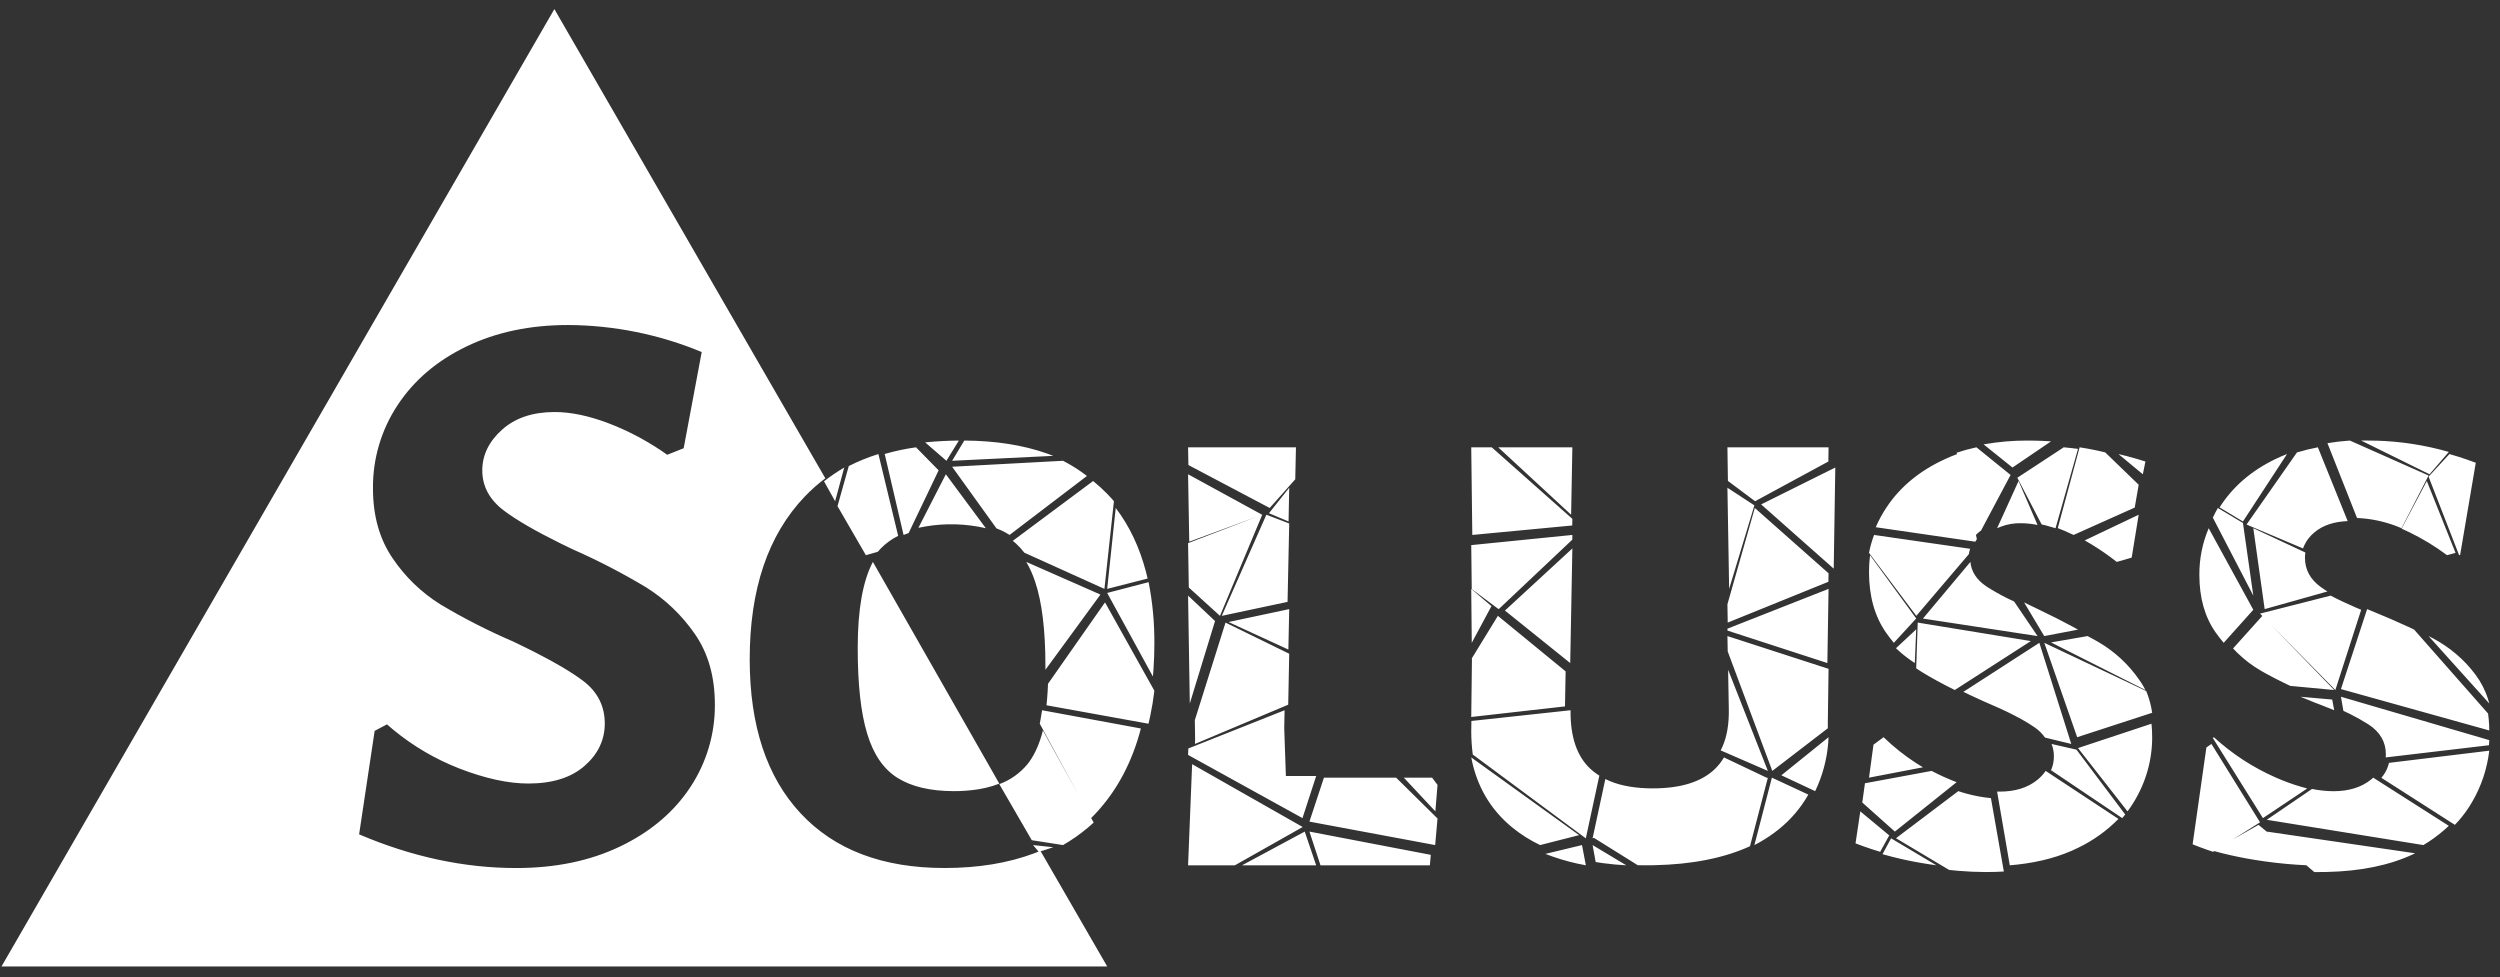 <?xml version="1.0" encoding="UTF-8"?> <svg xmlns="http://www.w3.org/2000/svg" width="197" height="77" viewBox="0 0 197 77" fill="none"><rect x="0" y="0" width="197" height="77" fill="#333333" stroke="none"/><g clip-path="url(#clip0_2136_473)"><path d="M43.684 0.716L58.621 26.585L65.036 37.69C64.458 38.125 63.916 38.606 63.415 39.129C60.523 42.153 59.077 46.428 59.077 51.952C59.077 57.176 60.415 61.224 63.092 64.094C65.768 66.964 69.546 68.399 74.427 68.399C77.076 68.399 79.428 68.014 81.481 67.246L81.838 67.104L81.402 66.592L82.996 66.761C82.749 66.848 82.499 66.931 82.243 67.009L82.005 67.078L87.246 76.155H0.119L43.684 0.716ZM154.313 62.342C154.979 62.567 155.665 62.73 156.361 62.83L156.885 62.893L157.903 68.675C157.445 68.702 156.975 68.717 156.491 68.717C155.764 68.715 155.038 68.683 154.314 68.621L153.591 68.55L149.403 66.051L154.313 62.342ZM174.26 58.623L178.091 64.799L175.949 66.145L177.972 64.998L178.931 65.794L178.622 65.529L190.31 67.238L190.182 67.3C188.314 68.182 186.036 68.652 183.346 68.711L182.763 68.717H182.367L181.738 68.181L180.971 68.139C179.854 68.063 178.742 67.934 177.639 67.752C176.812 67.619 175.991 67.452 175.18 67.251L174.481 67.068L174.395 67.123C174.032 67.004 173.671 66.876 173.313 66.741L172.778 66.531L173.863 58.902L174.26 58.623ZM44.741 25.612C41.761 25.613 39.105 26.174 36.773 27.294C34.442 28.415 32.628 29.957 31.333 31.92C30.043 33.868 29.366 36.157 29.39 38.493C29.39 40.652 29.908 42.487 30.944 43.998C31.928 45.458 33.208 46.693 34.702 47.625C36.535 48.72 38.439 49.693 40.401 50.537L40.902 50.777L41.848 51.242C41.999 51.318 42.147 51.393 42.292 51.468L43.125 51.906C43.258 51.977 43.387 52.048 43.513 52.117L44.233 52.527C44.916 52.928 45.486 53.301 45.943 53.647C47.085 54.51 47.656 55.633 47.656 57.015C47.655 58.309 47.125 59.42 46.068 60.349C45.01 61.277 43.531 61.742 41.631 61.742C40.039 61.742 38.215 61.342 36.158 60.542C34.289 59.81 32.549 58.788 31.002 57.514L30.493 57.08L29.522 57.594L28.298 65.747C32.444 67.516 36.568 68.401 40.67 68.401C43.778 68.403 46.52 67.832 48.895 66.687C51.112 65.619 52.858 64.194 54.134 62.412L54.401 62.024C55.675 60.097 56.35 57.829 56.332 55.514C56.331 53.314 55.802 51.458 54.745 49.944C53.732 48.478 52.432 47.234 50.922 46.287C49.055 45.165 47.119 44.162 45.125 43.285L44.175 42.825C42.193 41.847 40.707 40.985 39.717 40.241C38.575 39.382 38.004 38.324 38.004 37.068C38.006 35.858 38.525 34.789 39.56 33.861C40.595 32.932 41.976 32.468 43.705 32.468C44.999 32.468 46.434 32.771 48.011 33.376C49.427 33.924 50.779 34.626 52.042 35.467L52.577 35.836L53.873 35.322L55.295 27.741C51.95 26.349 48.364 25.626 44.741 25.612ZM124.662 66.592L124.965 68.186C124.09 68.028 123.231 67.804 122.397 67.515L121.777 67.287L124.662 66.592ZM103.183 65.529L112.746 67.362L112.674 68.186H104.055L103.183 65.529ZM135.849 59.685L139.246 61.3L139.309 61.279L139.297 61.324L139.309 61.331L139.294 61.335L137.899 66.682C135.851 67.618 133.332 68.117 130.342 68.179L129.694 68.186L129.053 68.177L125.601 66.023L125.496 66.061L125.515 65.972L125.496 65.959L125.52 65.951L126.501 61.387C127.375 61.829 128.471 62.072 129.79 62.117L130.238 62.124C132.437 62.124 134.066 61.618 135.123 60.607C135.406 60.334 135.65 60.024 135.849 59.685ZM102.813 65.529L103.715 68.186H97.871L102.813 65.529ZM93.939 60.217L102.652 65.168L97.309 68.186H93.621L93.939 60.217ZM125.496 66.592L128.152 68.186C127.546 68.156 126.941 68.101 126.339 68.019L125.739 67.928L125.496 66.592ZM149.018 66.061L152.59 68.186C152.198 68.132 151.798 68.072 151.392 68.001C150.62 67.87 149.854 67.707 149.096 67.513L148.34 67.309L149.018 66.061ZM161.198 60.748L166.934 64.531C166.024 65.456 164.961 66.22 163.79 66.789C162.403 67.482 160.784 67.93 158.934 68.132L158.372 68.186L157.372 62.378H157.575C158.775 62.379 159.753 62.081 160.506 61.484C160.774 61.276 161.007 61.028 161.198 60.748ZM146.593 63.936L148.872 65.829L148.158 67.123C147.721 66.992 147.287 66.85 146.857 66.696L146.215 66.457L146.593 63.936ZM187.009 61.279L192.966 65.076C192.476 65.539 191.948 65.957 191.389 66.325L190.963 66.592L178.622 64.599L182.185 62.169C182.745 62.284 183.314 62.344 183.885 62.347C185.109 62.348 186.104 62.033 186.87 61.403C186.921 61.367 186.971 61.322 187.009 61.279ZM115.934 59.685L124.434 65.808L121.361 66.592C120.582 66.22 119.852 65.759 119.186 65.221C117.451 63.804 116.367 61.959 115.934 59.685ZM110.016 61.279L113.277 64.499L113.091 66.592L103.183 64.743L104.326 61.279H110.016ZM82.117 55.967L89.902 57.405C89.209 60.066 88.023 62.294 86.345 64.09L86.163 64.281L85.984 64.458L86.183 64.818C85.593 65.36 84.956 65.849 84.28 66.28L83.766 66.592L81.304 66.208L78.745 61.791C79.609 61.472 80.373 60.931 80.96 60.224C81.424 59.647 81.794 58.895 82.07 57.968L82.182 57.56L85.027 62.721L81.933 57.028L81.997 56.687L82.117 55.967ZM139.626 61.279L142.496 62.614C141.9 63.666 141.108 64.596 140.163 65.352C139.687 65.734 139.18 66.076 138.649 66.375L138.246 66.592L139.626 61.279ZM123.76 55.967C123.736 58.052 124.256 59.59 125.318 60.58C125.463 60.715 125.618 60.84 125.779 60.954L126.027 61.119L124.962 66.061L116.055 59.458C115.976 58.856 115.936 58.251 115.934 57.645L115.944 57.039V56.813L123.76 55.967ZM152.213 60.748C152.517 60.906 152.824 61.06 153.138 61.202C153.37 61.31 153.603 61.409 153.835 61.501L154.184 61.635L149.316 65.529L146.747 63.237L146.959 61.721L152.213 60.748ZM196.154 59.154C195.985 60.592 195.52 61.977 194.792 63.214C194.49 63.733 194.14 64.22 193.747 64.669L193.444 64.998L187.653 61.292C187.885 61.023 188.063 60.711 188.178 60.373L188.252 60.114L196.154 59.154ZM101.226 55.967L101.197 57.387L101.328 61.149H103.715L102.635 64.467L93.621 59.488L93.641 58.979L101.226 55.967ZM174.452 58.092C175.889 59.406 177.529 60.476 179.308 61.259C179.955 61.547 180.62 61.792 181.298 61.991L181.81 62.132L178.318 64.467L174.372 58.153L174.452 58.092ZM161.661 58.623L163.626 59.074L167.466 64.183L167.352 64.326L167.231 64.467L161.622 60.693C161.773 60.347 161.85 59.974 161.847 59.596C161.849 59.263 161.786 58.932 161.661 58.623ZM112.85 61.279L113.277 61.851L113.106 63.936L110.621 61.279H112.85ZM169.538 57.029C169.573 57.38 169.591 57.731 169.591 58.082C169.596 59.915 169.079 61.712 168.098 63.277L167.881 63.611L167.648 63.936L163.747 58.948L169.538 57.029ZM144.09 58.092C144.039 59.403 143.75 60.692 143.238 61.895L143.036 62.342L140.371 61.094L144.09 58.092ZM68.784 44.279L78.298 60.962L78.745 61.75C78.398 61.887 78.042 61.998 77.678 62.081C77.499 62.122 77.316 62.16 77.125 62.191C76.469 62.295 75.805 62.345 75.141 62.342C73.297 62.336 71.823 61.987 70.721 61.296C69.618 60.604 68.821 59.439 68.33 57.8C67.833 56.166 67.586 53.912 67.589 51.039C67.589 48.042 67.987 45.789 68.784 44.279ZM148.427 58.092C149.214 58.854 150.068 59.534 150.976 60.122L151.528 60.463L147.278 61.279L147.63 58.681L148.427 58.092ZM136.176 52.779L139.309 60.748L135.59 59.131C135.995 58.353 136.209 57.406 136.23 56.292L136.23 55.866L136.176 52.779ZM136.121 50.123L144.09 52.705L144.032 56.917V57.388L139.657 60.748L136.144 51.333L136.121 50.123ZM184.466 54.904L196.154 58.322L196.131 58.724L187.994 59.685C188.004 59.605 188.008 59.525 188.006 59.444C188.007 58.475 187.558 57.693 186.658 57.098C186.178 56.792 185.682 56.512 185.173 56.259L184.659 56.014L184.466 54.904ZM160.7 50.654L163.216 58.623L161.147 58.122C160.919 57.799 160.638 57.523 160.316 57.307C160.03 57.106 159.691 56.897 159.3 56.679L158.673 56.346C158.007 56.006 157.224 55.647 156.321 55.267C155.942 55.098 155.577 54.93 155.227 54.764L154.715 54.517L160.7 50.654ZM96.571 49.06L101.59 51.515L101.511 55.529L94.162 58.623L94.175 58.248L94.152 56.748L96.571 49.06ZM161.091 50.654L169.122 54.453C169.292 54.867 169.422 55.294 169.513 55.729L169.591 56.167L163.681 58.092L161.091 50.654ZM184.466 54.3L186.529 47.998L186.754 48.09C187.886 48.549 188.899 48.986 189.793 49.403L190.23 49.609L196.058 56.225C196.1 56.52 196.128 56.816 196.143 57.114L196.154 57.56L184.466 54.3ZM87.075 47.467L90.964 54.429C90.887 55.085 90.781 55.737 90.646 56.384L90.501 57.029L82.464 55.575C82.502 55.221 82.532 54.853 82.555 54.47L82.583 53.883L87.075 47.467ZM118.034 48.529L123.371 52.905L123.321 55.664L115.934 56.498L115.988 52.033L115.985 51.869L118.034 48.529ZM181.278 54.904L183.778 55.125L183.935 55.967L183.582 55.822L182.818 55.522C182.684 55.47 182.547 55.418 182.406 55.365L181.278 54.904ZM93.621 46.935L95.746 48.937L93.756 55.435L93.621 46.935ZM191.372 50.123L191.73 50.306C193.042 51.006 194.174 51.97 195.043 53.129C195.493 53.725 195.834 54.385 196.054 55.083L196.154 55.435L191.372 50.123ZM151.117 49.06L160.028 50.517L154.037 54.373C153.052 53.886 152.193 53.416 151.466 52.969L151.229 52.818L150.997 52.661L151.117 49.06ZM161.622 50.622L164.504 50.123L165.073 50.432C165.165 50.483 165.254 50.534 165.341 50.585C166.625 51.328 167.731 52.352 168.581 53.583C168.699 53.751 168.81 53.924 168.912 54.102L169.059 54.373L161.622 50.622ZM183.657 46.935C184.204 47.226 184.852 47.533 185.599 47.856L186.06 48.052L184.026 54.373L178.875 49.149L183.935 54.373L180.472 54.048C179.6 53.636 178.834 53.24 178.173 52.861C177.489 52.465 176.858 51.986 176.295 51.435L175.966 51.096L178.27 48.534L178.091 48.353L183.657 46.935ZM90.511 45.873C90.823 47.464 90.975 49.082 90.964 50.704C90.964 51.384 90.942 52.04 90.899 52.678L90.85 53.31L87.246 46.724L90.511 45.873ZM80.871 44.279L86.714 46.852L82.379 52.779V52.48C82.379 49.65 82.108 47.432 81.565 45.825C81.389 45.289 81.156 44.771 80.871 44.279ZM123.902 43.217L123.733 52.248L118.59 48.113L123.902 43.217ZM136.121 49.54L144.09 46.404L143.996 52.248L136.123 49.689L136.121 49.54ZM150.997 49.592L150.887 52.248C150.484 51.987 150.104 51.702 149.749 51.395L149.403 51.08L150.997 49.592ZM101.59 47.998L101.523 51.185L96.808 49.015L101.59 47.998ZM115.934 46.404L117.527 47.762L115.975 50.654L115.934 46.404ZM174.045 41.623L177.56 48.05L175.228 50.654C175.013 50.401 174.807 50.138 174.61 49.862C173.743 48.638 173.31 47.119 173.31 45.306C173.301 44.041 173.551 42.788 174.045 41.623ZM147.36 43.748L150.997 48.736L149.235 50.654C149.024 50.401 148.82 50.138 148.625 49.86C147.727 48.574 147.278 46.978 147.278 45.071C147.278 44.629 147.305 44.187 147.36 43.748ZM159.497 47.467L159.844 47.638L160.586 47.998C161.581 48.47 162.478 48.923 163.278 49.357L163.747 49.614L161.087 50.123L159.497 47.467ZM155.267 44.279C155.342 45.053 155.765 45.699 156.536 46.215C157.059 46.55 157.6 46.857 158.155 47.134L158.715 47.402L160.559 50.123L151.528 48.743L155.267 44.279ZM138.279 40.029L144.09 45.175L144.08 45.843L136.144 49.06L136.121 47.617L138.279 40.029ZM99.789 40.56L101.59 41.251L101.459 47.428L96.277 48.529L99.789 40.56ZM93.621 37.373L99.458 40.563L99.465 40.56V40.566L99.461 40.567L96.134 48.529L93.678 46.295L93.621 42.799L99.087 40.704L93.713 42.685L93.621 37.373ZM147.676 42.154L155.247 43.245L155.186 43.453L155.145 43.666L151.005 48.529L147.278 43.563C147.371 43.083 147.504 42.612 147.676 42.154ZM123.902 42.154L123.896 42.527L118.101 47.998L118.056 47.962L118.051 47.971L115.973 46.417L115.934 42.955L123.902 42.154ZM177.56 41.623L181.662 43.537C181.642 43.674 181.632 43.813 181.631 43.951C181.63 44.884 182.043 45.651 182.872 46.254L183.214 46.486L183.403 46.608L178.456 47.998L177.56 41.623ZM174.769 40.029L176.744 41.21L177.56 46.935L174.372 40.789C174.492 40.531 174.625 40.278 174.769 40.029ZM86.138 37.904C86.52 38.213 86.883 38.544 87.227 38.893C87.359 39.023 87.481 39.155 87.6 39.29L87.777 39.495L87.029 46.404L80.717 43.551C80.521 43.291 80.3 43.049 80.058 42.83L79.808 42.618L86.138 37.904ZM136.121 38.435L138.246 39.824L136.256 46.404L136.121 38.435ZM87.919 40.029C89.002 41.453 89.796 43.129 90.302 45.057L90.433 45.589L87.246 46.404L87.919 40.029ZM144.621 36.841L144.497 44.81L138.778 39.746L144.621 36.841ZM168.528 40.56L167.977 43.94L166.802 44.279C166.162 43.776 165.494 43.313 164.802 42.891L164.278 42.583L168.528 40.56ZM193.016 35.779C193.481 35.911 193.943 36.056 194.403 36.216L195.091 36.465L193.859 43.724L193.777 43.748L191.372 37.561L193.016 35.779ZM191.233 37.904L193.497 43.568L192.827 43.748C191.904 43.059 190.916 42.457 189.877 41.95L189.247 41.657L191.233 37.904ZM69.219 35.779L70.776 42.225C70.262 42.478 69.796 42.818 69.398 43.228L69.168 43.482L68.231 43.748L65.995 39.884L66.883 36.725C67.634 36.345 68.415 36.028 69.219 35.779ZM182.649 35.248L184.997 41.062C183.916 41.105 183.051 41.394 182.407 41.926C182.052 42.207 181.769 42.564 181.58 42.968L181.478 43.217L177.028 41.334L181 35.652C181.542 35.488 182.092 35.353 182.649 35.248ZM155.744 35.248L158.434 37.427L156.103 41.811L155.952 41.921L155.823 42.033L155.703 42.154L155.778 42.482L155.652 42.685L147.809 41.545C148.047 40.99 148.336 40.458 148.674 39.957C149.754 38.339 151.298 37.073 153.305 36.16C153.6 36.025 153.902 35.9 154.211 35.787L154.184 35.673C154.696 35.503 155.217 35.361 155.744 35.248ZM83.764 36.31C84.262 36.566 84.742 36.855 85.2 37.175L85.652 37.505L79.552 42.154L79.499 42.119C79.294 41.989 79.08 41.874 78.858 41.775L78.522 41.637L75.027 36.779L83.764 36.31ZM72.182 35.248L73.964 37.063L71.601 42.004L71.201 42.154L69.714 35.773C70.524 35.538 71.348 35.363 72.182 35.248ZM163.874 35.248C164.326 35.317 164.775 35.4 165.22 35.494L165.887 35.646L168.528 38.196L168.217 39.996L163.399 42.154C163.169 42.041 162.94 41.937 162.711 41.84L162.153 41.616L163.874 35.248ZM117.548 35.248L123.902 40.887L123.892 41.408L116.017 42.154L115.934 35.248H117.548ZM162.623 35.248L163.186 35.305L163.747 35.372L161.976 41.623C161.723 41.543 161.48 41.472 161.239 41.41L160.88 41.324L158.965 37.647L162.623 35.248ZM159.063 37.904L160.559 41.368C160.136 41.28 159.707 41.234 159.277 41.23C158.734 41.215 158.193 41.305 157.678 41.496L157.372 41.623L159.063 37.904ZM185.171 34.716L191.372 37.471L189.24 41.623L189.2 41.605C188.239 41.194 187.219 40.938 186.179 40.846L185.733 40.816L183.403 34.922C183.974 34.827 184.563 34.758 185.171 34.716ZM74.533 37.373L77.683 41.623C76.112 41.26 74.483 41.215 72.897 41.489L72.37 41.592L74.533 37.373ZM180.216 35.779L176.744 41.092L174.903 39.983C175.927 38.37 177.385 37.104 179.279 36.186C179.583 36.037 179.895 35.903 180.216 35.779ZM101.59 38.435L101.538 41.092L99.996 40.442L101.59 38.435ZM123.902 35.248L123.804 40.56L118.059 35.248H123.902ZM102.121 35.248L102.066 37.769L100.052 40.029L93.647 36.645L93.621 35.248H102.121ZM144.09 35.248L144.075 36.367L138.3 39.498L136.16 37.895L136.121 35.248H144.09ZM66.526 36.841L65.807 39.498L64.933 37.927C65.44 37.528 65.972 37.166 66.526 36.841ZM186.574 34.716C188.491 34.712 190.401 34.949 192.268 35.423L192.966 35.612L191.448 37.373L186.06 34.716H186.574ZM166.934 35.779C167.413 35.891 167.888 36.016 168.358 36.153L169.059 36.367L168.855 37.373L166.934 35.779ZM159.803 34.717C160.21 34.718 160.616 34.727 161.019 34.745L161.622 34.779L158.583 36.841L156.309 35.016C157.461 34.812 158.631 34.711 159.803 34.717ZM75.558 34.716L74.577 36.31L72.902 34.858C73.784 34.771 74.67 34.724 75.558 34.716ZM75.986 34.716C78.438 34.73 80.606 35.069 82.489 35.732L82.996 35.921L75.027 36.31L75.986 34.716Z" fill="white"></path></g><defs><clipPath id="clip0_2136_473"><rect width="196.034" height="75.613" fill="white" transform="translate(0.119 0.716)"></rect></clipPath></defs></svg> 